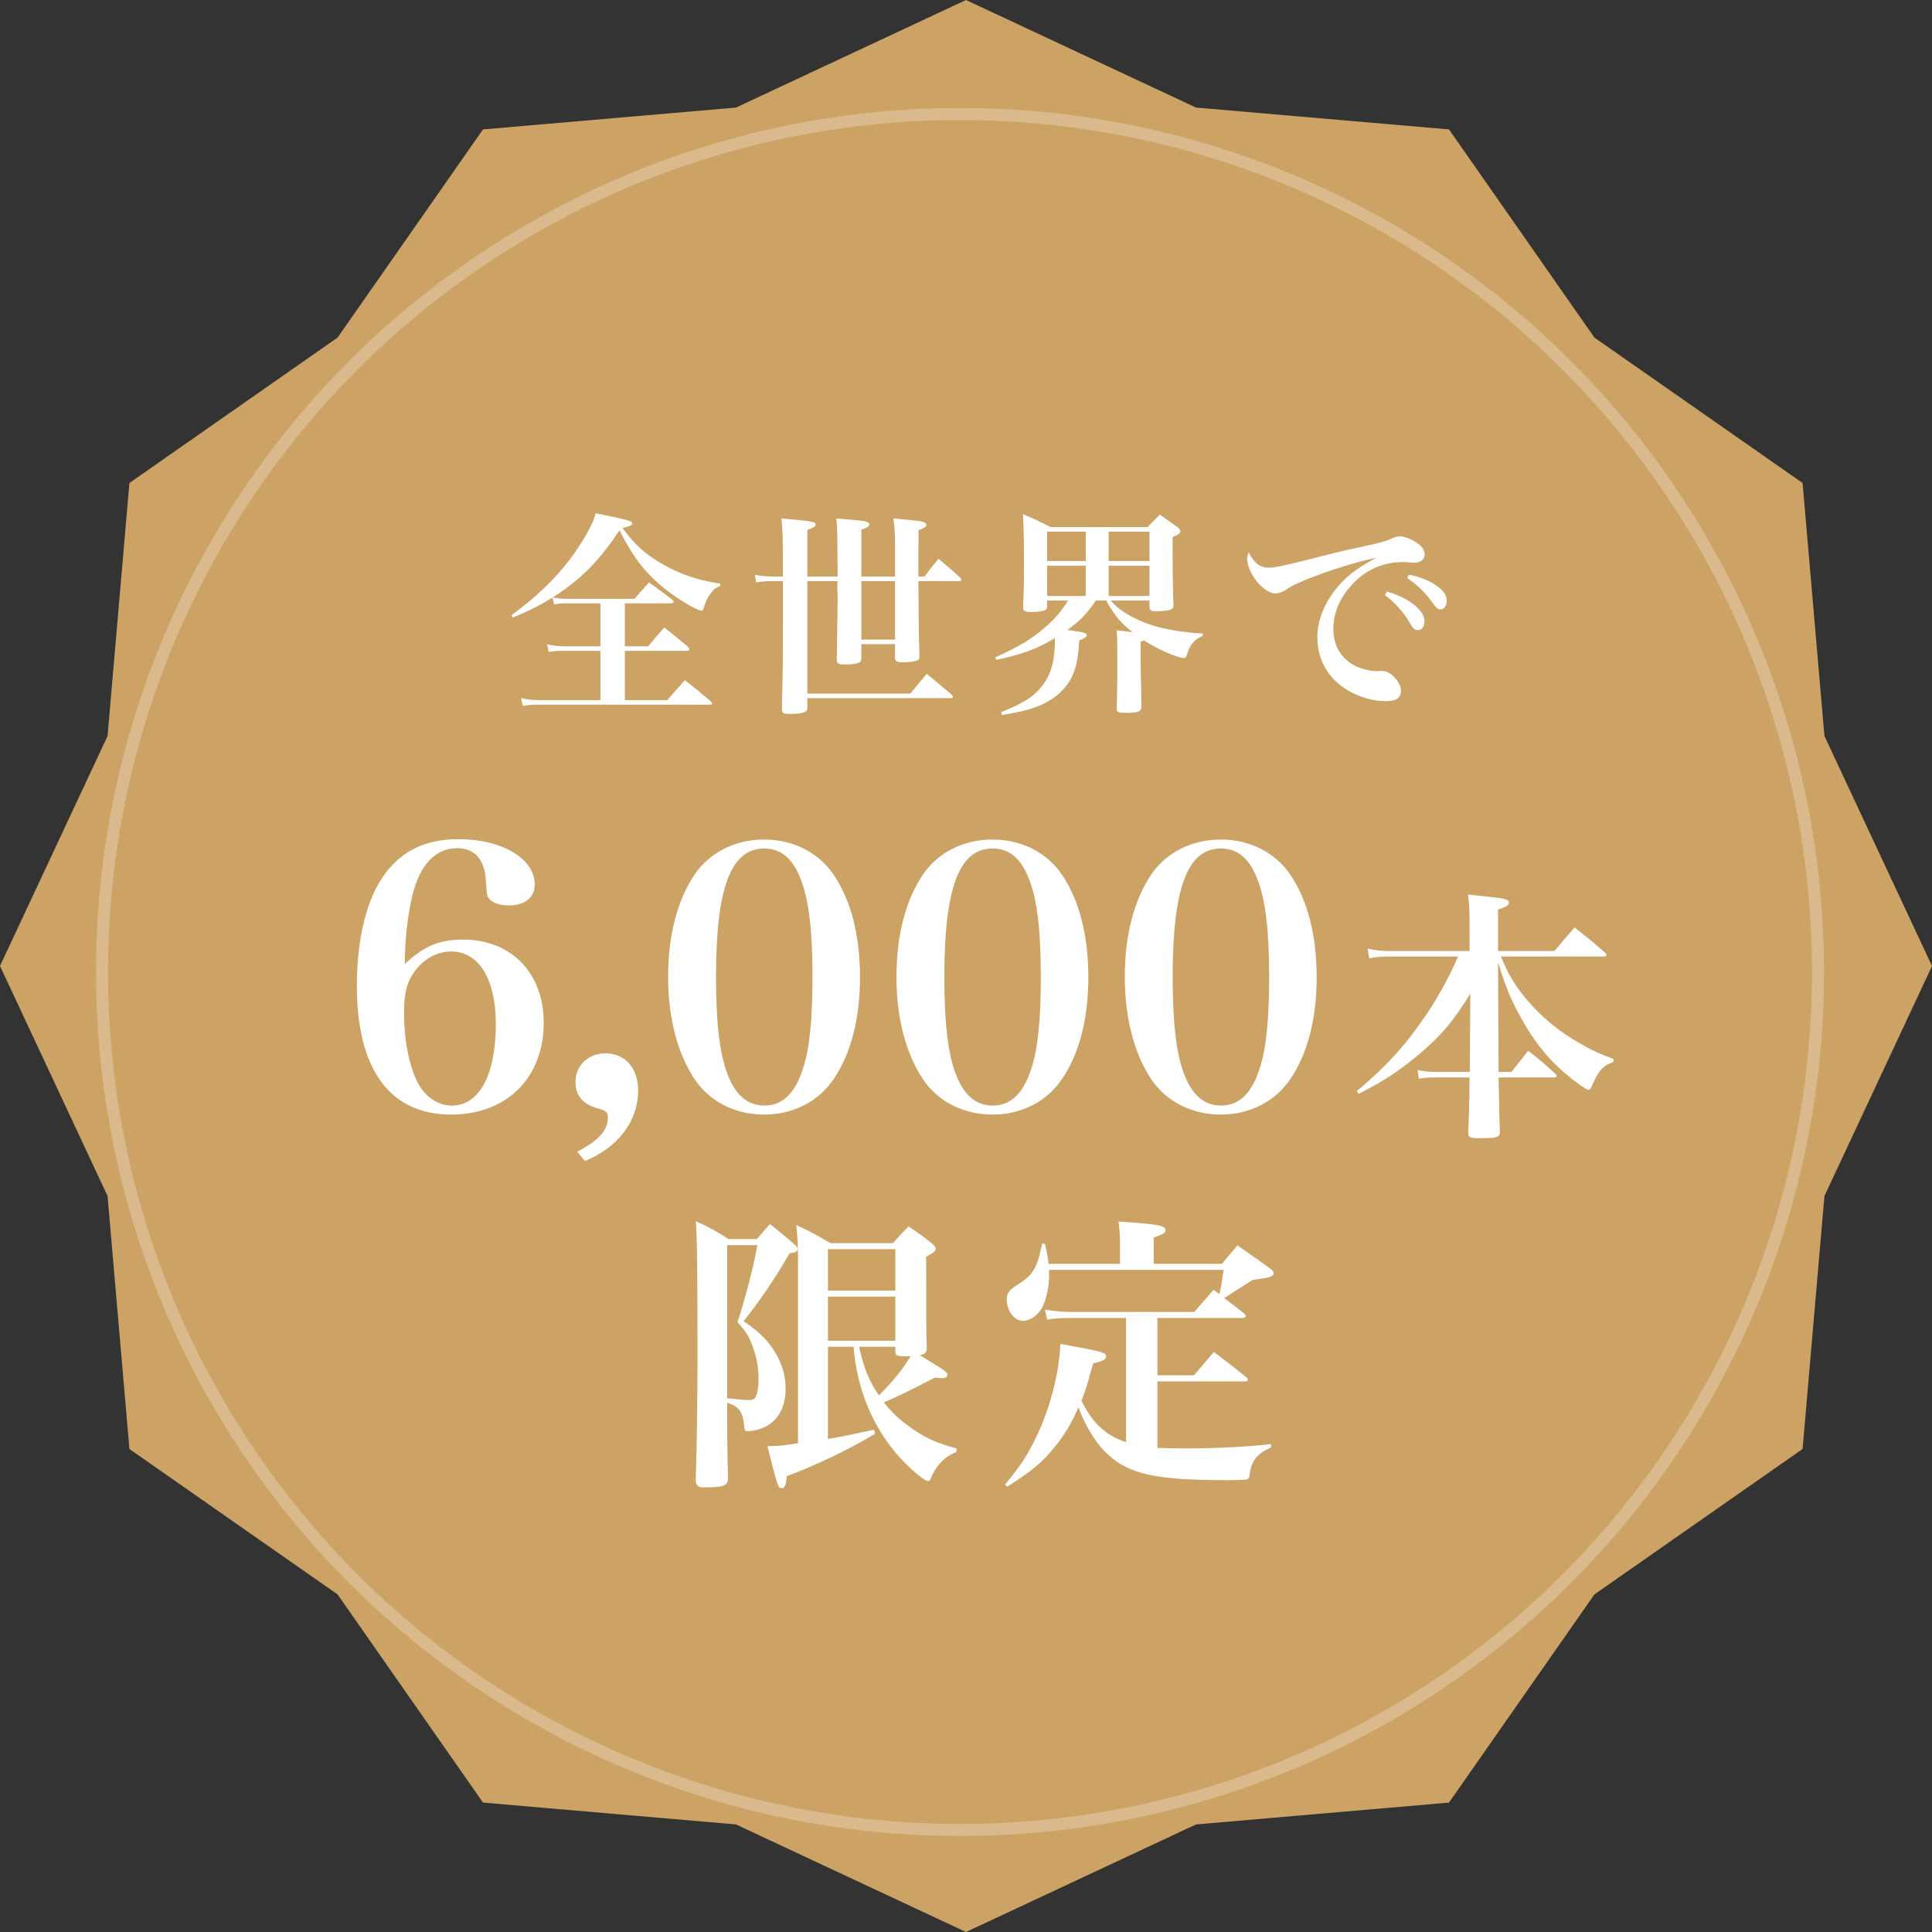 <svg width="161" height="161" viewBox="0 0 161 161" fill="none" xmlns="http://www.w3.org/2000/svg">
<rect x="0" y="0" width="161" height="161" fill="#333333" stroke="none"/>
<path d="M80.5 0L99.668 8.964L120.75 10.785L132.868 28.132L150.215 40.25L152.036 61.332L161 80.5L152.036 99.668L150.215 120.75L132.868 132.868L120.75 150.215L99.668 152.036L80.5 161L61.332 152.036L40.25 150.215L28.132 132.868L10.785 120.75L8.964 99.668L0 80.5L8.964 61.332L10.785 40.25L28.132 28.132L40.25 10.785L61.332 8.964L80.5 0Z" fill="#CDA365"/>
<path d="M52.07 50.278V53.86H54.014C54.59 53.158 54.77 52.942 55.364 52.294C56.21 52.96 56.48 53.194 57.344 53.914C57.416 54.004 57.452 54.058 57.452 54.112C57.452 54.184 57.362 54.238 57.218 54.238H52.07V58.342H55.598C56.246 57.622 56.444 57.388 57.074 56.686C58.01 57.406 58.298 57.658 59.234 58.45C59.306 58.522 59.342 58.576 59.342 58.612C59.342 58.684 59.27 58.72 59.162 58.72H44.798C44.312 58.72 44.024 58.738 43.574 58.828L43.412 58.18C43.916 58.288 44.384 58.342 44.834 58.342H50.036V54.238H46.886C46.364 54.238 46.148 54.256 45.734 54.328L45.59 53.698C46.04 53.788 46.544 53.86 46.904 53.86H50.036V50.278H47.156C46.76 50.278 46.562 50.296 46.184 50.368L46.04 49.792C46.454 49.864 46.76 49.9 47.192 49.9H52.88C53.402 49.288 53.564 49.108 54.086 48.532C54.914 49.126 55.184 49.324 56.012 49.972C56.102 50.062 56.138 50.116 56.138 50.152C56.138 50.224 56.048 50.278 55.886 50.278H52.07ZM42.728 51.466L42.62 51.268C44.528 49.9 46.274 48.226 47.444 46.678C48.128 45.778 48.83 44.662 49.244 43.816C49.442 43.42 49.514 43.258 49.64 42.772C52.466 43.348 52.682 43.42 52.682 43.618C52.682 43.762 52.502 43.852 51.872 43.996C52.97 45.49 53.924 46.318 55.454 47.146C56.912 47.938 58.262 48.37 60.026 48.64L60.008 48.838C59.594 49.018 59.468 49.108 59.234 49.432C58.946 49.81 58.802 50.134 58.622 50.71C58.586 50.836 58.532 50.89 58.442 50.89C58.28 50.89 57.686 50.602 56.984 50.17C55.508 49.27 54.284 48.208 53.312 46.966C52.736 46.228 52.322 45.526 51.62 44.194C50.36 46.102 49.28 47.344 47.768 48.568C46.292 49.756 44.708 50.656 42.728 51.466ZM67.28 48.046H69.8C69.782 44.068 69.782 44.068 69.692 43.204C71.816 43.384 71.996 43.402 72.212 43.492C72.374 43.528 72.446 43.618 72.446 43.708C72.446 43.852 72.266 43.978 71.78 44.14V48.046H74.588V45.184C74.588 44.482 74.534 43.798 74.444 43.204C76.586 43.402 76.73 43.42 76.982 43.51C77.126 43.582 77.198 43.654 77.198 43.744C77.198 43.888 77 44.014 76.55 44.176C76.532 45.364 76.532 46.102 76.532 46.876C76.532 47.164 76.532 47.416 76.532 48.046H77.036C77.522 47.398 77.684 47.2 78.206 46.57C78.998 47.218 79.25 47.434 80.006 48.136C80.078 48.226 80.114 48.262 80.114 48.316C80.114 48.388 80.042 48.424 79.916 48.424H76.532C76.568 52.942 76.568 52.942 76.622 54.616C76.622 54.814 76.604 54.904 76.532 54.976C76.388 55.102 75.83 55.192 75.218 55.192C74.714 55.192 74.57 55.084 74.57 54.706L74.588 54.67V53.68H71.78V54.778C71.78 54.958 71.762 55.03 71.726 55.102C71.6 55.282 71.168 55.372 70.376 55.372C69.872 55.372 69.728 55.282 69.728 54.976C69.728 54.958 69.728 54.94 69.728 54.904C69.8 50.674 69.8 50.674 69.8 49.936C69.8 49.666 69.8 49.306 69.782 49.036C69.782 48.946 69.782 48.874 69.782 48.82C69.782 48.712 69.782 48.622 69.8 48.424H67.28V57.802H75.866C76.442 57.082 76.622 56.866 77.234 56.146C78.134 56.902 78.422 57.136 79.304 57.892C79.376 57.982 79.412 58.036 79.412 58.072C79.412 58.144 79.34 58.18 79.196 58.18H67.28V58.882C67.28 58.918 67.28 58.972 67.28 58.99C67.28 59.368 66.92 59.494 65.714 59.494C65.282 59.494 65.156 59.404 65.156 59.062C65.156 59.062 65.156 59.044 65.156 59.026C65.228 56.11 65.246 54.904 65.246 52.132V48.424H64.508C63.86 48.424 63.5 48.442 63.014 48.532L62.906 47.902C63.392 47.992 64.004 48.046 64.508 48.046H65.246C65.228 44.428 65.228 44.428 65.12 43.204C67.748 43.438 67.964 43.474 67.964 43.726C67.964 43.87 67.784 43.978 67.28 44.158V48.046ZM71.78 48.424V53.302H74.588V48.424H71.78ZM89.006 50.044H87.26V50.512C87.26 50.674 87.224 50.764 87.134 50.818C86.972 50.926 86.504 50.998 85.964 50.998C85.406 50.998 85.262 50.926 85.262 50.602C85.316 49.198 85.334 48.568 85.334 46.984C85.334 45.022 85.316 44.176 85.244 42.844C86.252 43.276 86.558 43.42 87.548 43.924H95.63C96.062 43.474 96.206 43.348 96.656 42.88C97.304 43.348 97.52 43.492 98.168 43.96C98.312 44.086 98.366 44.158 98.366 44.266C98.366 44.428 98.204 44.554 97.718 44.752C97.718 45.382 97.718 45.85 97.718 46.138C97.718 47.74 97.736 49.108 97.79 50.404C97.79 50.584 97.754 50.674 97.682 50.728C97.538 50.854 96.998 50.944 96.404 50.944C95.918 50.944 95.81 50.872 95.792 50.584V50.044H92.552C93.056 50.62 93.578 51.016 94.496 51.484C95.918 52.222 97.772 52.654 100.238 52.798L100.22 52.996C99.554 53.266 99.158 53.716 98.924 54.508C98.834 54.778 98.798 54.832 98.654 54.832C98.132 54.832 96.44 54.094 95.342 53.374C95.234 53.41 95.198 53.428 95.054 53.464V55.102C95.054 55.282 95.072 56.542 95.126 58.882C95.108 59.296 94.838 59.404 93.812 59.404C93.164 59.404 93.056 59.35 93.056 59.026C93.11 56.92 93.11 56.542 93.11 56.146C93.11 53.356 93.11 53.194 93.056 52.528C93.704 52.6 94.028 52.636 94.388 52.69C93.596 52.06 93.236 51.682 92.732 50.944C92.408 50.458 92.318 50.314 92.192 50.044H91.328C90.464 51.268 90.05 51.682 88.952 52.492C90.41 52.708 90.554 52.744 90.554 52.942C90.554 53.086 90.392 53.194 89.942 53.356C89.834 54.886 89.708 55.534 89.366 56.308C88.862 57.442 87.746 58.396 86.378 58.9C85.532 59.206 84.902 59.35 83.498 59.584L83.426 59.35C85.37 58.558 86.108 58.09 86.864 57.136C87.584 56.218 87.908 55.048 87.908 53.374C87.908 53.338 87.908 53.266 87.908 53.176C86.414 54.076 85.244 54.508 83.03 54.994L82.94 54.778C84.866 53.914 85.946 53.266 87.098 52.276C87.944 51.538 88.412 50.98 89.006 50.044ZM95.792 46.75V44.302H92.39V46.75H95.792ZM95.792 47.146H92.39V49.666H95.792V47.146ZM90.482 49.666V47.146H87.26V49.666H90.482ZM87.26 46.75H90.482V44.302H87.26V46.75ZM104.072 46.03C104.486 46.912 105.008 47.308 105.71 47.308C106.286 47.308 106.934 47.164 110.552 46.246C111.434 46.012 112.37 45.796 114.548 45.328C115.25 45.166 115.592 45.058 116.006 44.86C116.258 44.752 116.492 44.698 116.69 44.698C117.014 44.698 117.59 44.914 118.022 45.202C118.49 45.508 118.724 45.85 118.724 46.192C118.724 46.624 118.382 46.894 117.842 46.894C117.734 46.894 117.572 46.876 117.374 46.858C117.14 46.84 117.068 46.84 116.852 46.84C115.196 46.84 113.648 47.56 112.532 48.874C111.596 49.918 111.11 51.16 111.11 52.402C111.11 53.932 111.902 55.12 113.288 55.642C113.738 55.822 114.296 55.93 114.728 55.93C114.764 55.93 114.818 55.93 114.926 55.912C114.998 55.912 115.052 55.912 115.106 55.912C115.448 55.912 115.772 56.038 116.042 56.29C116.492 56.686 116.744 57.172 116.744 57.586C116.744 58.162 116.33 58.432 115.484 58.432C114.17 58.432 112.676 57.892 111.65 57.064C110.426 56.092 109.778 54.706 109.778 53.068C109.778 51.538 110.516 49.9 111.794 48.55C112.496 47.812 113.126 47.344 114.674 46.48C111.974 47.056 108.086 48.442 107.168 49.144C106.844 49.36 106.556 49.45 106.268 49.45C105.296 49.45 103.928 47.74 103.928 46.552C103.928 46.39 103.964 46.264 104.072 46.03ZM115.412 49.594L115.574 49.288C116.42 49.558 116.978 49.792 117.5 50.152C118.328 50.71 118.706 51.232 118.706 51.808C118.706 52.222 118.49 52.51 118.148 52.51C117.914 52.51 117.77 52.402 117.536 51.988C116.996 51.052 116.294 50.26 115.412 49.594ZM117.266 48.172L117.41 47.884C118.31 48.082 118.994 48.334 119.516 48.676C120.236 49.144 120.56 49.558 120.56 50.062C120.56 50.494 120.344 50.782 120.02 50.782C119.822 50.782 119.696 50.674 119.426 50.296C118.814 49.414 118.184 48.802 117.266 48.172ZM33.73 80.34C35.32 78.84 36.61 78.3 38.59 78.3C42.61 78.3 45.31 81.09 45.31 85.23C45.31 89.82 42.22 92.88 37.6 92.88C32.5 92.88 29.74 89.13 29.74 82.17C29.74 78.12 30.58 74.82 32.11 72.78C33.55 70.86 35.53 69.93 38.2 69.93C41.83 69.93 44.56 71.55 44.56 73.71C44.56 74.79 43.75 75.45 42.4 75.45C41.65 75.45 41.02 75.24 40.75 74.88C40.57 74.64 40.57 74.55 40.48 73.32C40.39 71.61 39.52 70.68 38.11 70.68C36.28 70.68 34.99 72.06 34.36 74.64C33.97 76.26 33.73 78.42 33.73 80.34ZM37.6 79.29C36.28 79.29 35.02 80.07 34.27 81.39C33.85 82.11 33.67 83.01 33.67 84.39C33.67 86.43 34 88.38 34.63 89.85C35.23 91.26 36.37 92.13 37.66 92.13C39.94 92.13 41.32 89.58 41.32 85.32C41.32 81.6 39.91 79.29 37.6 79.29ZM48.738 96.75L48.108 95.97C49.848 95.07 50.658 94.2 50.658 93.15C50.658 92.7 50.478 92.52 49.818 92.37C48.588 92.04 47.958 91.29 47.958 90.18C47.958 88.8 49.008 87.78 50.448 87.78C52.098 87.78 53.178 89.01 53.178 90.87C53.178 93.42 51.498 95.64 48.738 96.75ZM55.677 81.42C55.677 77.97 56.427 75.06 57.867 72.9C59.127 71.04 61.257 69.96 63.687 69.96C66.087 69.96 68.217 71.04 69.477 72.9C70.917 75.03 71.667 77.97 71.667 81.42C71.667 84.87 70.917 87.81 69.477 89.91C68.217 91.8 66.087 92.88 63.687 92.88C61.257 92.88 59.127 91.8 57.867 89.91C56.457 87.78 55.677 84.81 55.677 81.42ZM59.667 81.42C59.667 85.23 59.967 87.81 60.627 89.52C61.287 91.26 62.307 92.13 63.687 92.13C65.217 92.13 66.267 91.11 66.927 89.01C67.467 87.36 67.707 84.96 67.707 81.42C67.707 77.52 67.407 75.03 66.747 73.32C66.087 71.55 65.097 70.71 63.687 70.71C60.897 70.71 59.667 73.98 59.667 81.42ZM74.705 81.42C74.705 77.97 75.455 75.06 76.895 72.9C78.155 71.04 80.285 69.96 82.715 69.96C85.115 69.96 87.245 71.04 88.505 72.9C89.945 75.03 90.695 77.97 90.695 81.42C90.695 84.87 89.945 87.81 88.505 89.91C87.245 91.8 85.115 92.88 82.715 92.88C80.285 92.88 78.155 91.8 76.895 89.91C75.485 87.78 74.705 84.81 74.705 81.42ZM78.695 81.42C78.695 85.23 78.995 87.81 79.655 89.52C80.315 91.26 81.335 92.13 82.715 92.13C84.245 92.13 85.295 91.11 85.955 89.01C86.495 87.36 86.735 84.96 86.735 81.42C86.735 77.52 86.435 75.03 85.775 73.32C85.115 71.55 84.125 70.71 82.715 70.71C79.925 70.71 78.695 73.98 78.695 81.42ZM93.732 81.42C93.732 77.97 94.482 75.06 95.922 72.9C97.182 71.04 99.312 69.96 101.742 69.96C104.142 69.96 106.272 71.04 107.532 72.9C108.972 75.03 109.722 77.97 109.722 81.42C109.722 84.87 108.972 87.81 107.532 89.91C106.272 91.8 104.142 92.88 101.742 92.88C99.312 92.88 97.182 91.8 95.922 89.91C94.512 87.78 93.732 84.81 93.732 81.42ZM97.722 81.42C97.722 85.23 98.022 87.81 98.682 89.52C99.342 91.26 100.362 92.13 101.742 92.13C103.272 92.13 104.322 91.11 104.982 89.01C105.522 87.36 105.762 84.96 105.762 81.42C105.762 77.52 105.462 75.03 104.802 73.32C104.142 71.55 103.152 70.71 101.742 70.71C98.952 70.71 97.722 73.98 97.722 81.42ZM133.66 79.712H125.08C125.564 80.878 125.762 81.23 126.202 81.934C127.522 83.914 129.326 85.608 131.548 86.884C132.56 87.478 133.154 87.764 134.452 88.248V88.49C133.77 88.754 133.44 89.018 133.132 89.546C132.978 89.81 132.736 90.272 132.648 90.514C132.56 90.734 132.472 90.822 132.384 90.822C132.274 90.822 132.054 90.69 131.504 90.294C129.524 88.842 128.138 87.28 126.862 85.014C125.938 83.408 125.476 82.264 124.838 80.196L124.882 89.326H125.96C126.444 88.71 126.906 88.116 127.346 87.566C128.38 88.358 128.666 88.622 129.59 89.458C129.678 89.546 129.722 89.612 129.722 89.656C129.722 89.722 129.612 89.788 129.502 89.788H124.882C124.948 93.132 124.948 93.132 124.992 94.298C124.992 94.782 124.794 94.848 123.298 94.848C122.484 94.848 122.374 94.782 122.352 94.386C122.418 92.758 122.44 92.384 122.462 89.788H119.602C118.986 89.788 118.7 89.81 118.238 89.898L118.128 89.172C118.678 89.282 119.096 89.326 119.602 89.326H122.484L122.528 82.792C121.142 85.08 119.998 86.422 118.106 87.984C116.544 89.282 115.224 90.14 113.222 91.152L113.068 90.932C115.664 88.732 117.182 87.038 118.876 84.53C119.932 82.946 120.878 81.208 121.494 79.712H115.642C115.07 79.712 114.608 79.756 114.102 79.866L113.97 79.052C114.564 79.184 115.114 79.25 115.642 79.25H122.462V76.83C122.462 75.73 122.44 75.4 122.33 74.542C123.034 74.63 123.606 74.674 123.958 74.718C125.454 74.872 125.74 74.96 125.74 75.224C125.74 75.444 125.52 75.576 124.838 75.796V79.25H129.546C130.272 78.37 130.492 78.106 131.218 77.292C132.34 78.172 132.692 78.458 133.77 79.404C133.836 79.492 133.88 79.536 133.88 79.58C133.88 79.668 133.77 79.712 133.66 79.712ZM69.188 103.592H74.42C74.948 102.968 75.14 102.8 75.716 102.2C76.628 102.824 76.892 103.016 77.684 103.64C77.9 103.832 77.972 103.928 77.972 104.072C77.972 104.264 77.78 104.408 77.18 104.72C77.18 110.168 77.18 110.72 77.228 112.28C77.228 112.712 77.132 112.832 76.652 112.928C78.884 114.296 78.956 114.344 78.956 114.584C78.956 114.728 78.788 114.848 78.548 114.848C78.356 114.848 78.14 114.824 77.9 114.8C75.98 115.808 74.636 116.456 73.652 116.864C74.396 117.776 74.852 118.208 75.644 118.784C76.988 119.792 77.996 120.248 79.724 120.704L79.7 120.992C78.884 121.352 78.476 121.688 77.996 122.384C77.828 122.624 77.684 122.888 77.564 123.2C77.516 123.344 77.444 123.416 77.348 123.416C76.988 123.416 75.62 122.216 74.66 121.088C72.62 118.664 71.396 115.616 71.132 112.232H68.996V119.912C70.172 119.72 70.46 119.648 72.836 119.144L72.932 119.48C70.772 120.776 67.94 122.144 65.564 123.008C65.516 123.728 65.396 124.016 65.156 124.016C64.844 124.016 64.796 123.896 63.956 120.512C64.916 120.488 65.108 120.488 66.5 120.272V104.864C66.5 103.832 66.476 103.28 66.356 102.08C67.628 102.68 68.012 102.896 69.188 103.592ZM74.612 112.232H71.588C71.996 114.056 72.428 115.088 73.244 116.288C74.444 115.088 75.26 114.056 75.884 113.024C75.692 113.024 75.572 113.024 75.476 113.024C74.756 113.024 74.636 112.976 74.612 112.616V112.232ZM68.996 107.552H74.612V104.096H68.996V107.552ZM74.612 108.056H68.996V111.728H74.612V108.056ZM60.596 118.568L60.62 121.184C60.644 122.168 60.644 122.24 60.668 123.176C60.644 123.8 60.356 123.92 58.892 123.944C58.82 123.944 58.82 123.944 58.628 123.944C58.604 123.944 58.604 123.944 58.58 123.944C58.148 123.944 57.98 123.752 57.98 123.296C58.076 120.344 58.124 116.288 58.124 113.168C58.124 106.136 58.1 103.16 57.98 101.768C59.252 102.344 59.612 102.56 60.716 103.256H63.068C63.548 102.704 63.692 102.536 64.172 102.008C65.036 102.704 65.3 102.92 66.14 103.64C66.38 103.832 66.476 103.952 66.476 104.096C66.476 104.288 66.236 104.408 65.804 104.432C64.556 106.592 63.212 108.56 61.964 110.096C63.356 111.056 64.052 111.752 64.676 112.832C65.204 113.768 65.468 114.704 65.468 115.736C65.468 117.44 64.676 118.664 63.284 119.096C63.02 119.192 62.588 119.264 62.348 119.264C62.084 119.264 62.06 119.216 62.012 118.808C61.892 117.632 61.604 117.224 60.596 116.888V118.568ZM60.596 103.76V116.528C61.268 116.6 62.18 116.672 62.42 116.672C62.732 116.672 62.9 116.576 62.996 116.36C63.14 116.048 63.212 115.52 63.212 114.944C63.212 114.08 63.092 113.288 62.828 112.52C62.516 111.512 62.204 110.984 61.46 110.192C62.18 107.912 62.756 105.728 63.116 103.76H60.596ZM96.14 105.32H101.828C102.38 104.648 102.548 104.456 103.124 103.784C104.324 104.624 104.708 104.888 105.932 105.776C106.076 105.92 106.148 105.992 106.148 106.112C106.148 106.208 106.076 106.28 105.956 106.352C105.884 106.4 105.644 106.472 105.356 106.52C104.78 106.592 104.444 106.664 104.372 106.664C103.964 106.928 103.916 106.952 103.484 107.24C103.076 107.48 103.076 107.48 102.428 107.912C102.236 108.032 102.236 108.032 102.02 108.176C102.74 108.704 102.86 108.824 103.7 109.472C103.772 109.544 103.82 109.616 103.82 109.64C103.82 109.736 103.724 109.832 103.604 109.832H96.452V114.608H99.5C100.052 113.96 100.604 113.312 101.156 112.664C102.332 113.552 102.716 113.84 103.892 114.8C103.94 114.872 103.988 114.92 103.988 114.968C103.988 115.04 103.916 115.112 103.82 115.112H96.452V120.656C97.34 120.68 97.868 120.704 98.804 120.704C101.252 120.704 103.748 120.584 105.908 120.344L105.932 120.608C104.732 121.16 104.276 121.736 104.132 122.912C104.108 123.128 104.036 123.224 103.94 123.272C103.796 123.32 103.436 123.344 102.188 123.344C96.356 123.344 94.1 122.864 92.3 121.184C91.364 120.344 90.404 118.784 89.876 117.272C89.3 118.592 88.7 119.6 87.908 120.56C86.876 121.856 85.94 122.624 83.924 123.896L83.756 123.704C85.052 122.144 85.58 121.328 86.3 119.864C87.5 117.416 88.268 114.44 88.364 111.992C91.7 112.592 92.18 112.712 92.18 113.024C92.18 113.288 91.868 113.456 91.1 113.6C90.524 115.64 90.5 115.76 90.116 116.744C90.812 118.016 91.148 118.448 91.724 118.976C92.348 119.528 92.948 119.888 93.836 120.176V109.832H89.06C88.484 109.832 88.076 109.856 87.26 109.952L87.068 109.136C88.052 109.28 88.628 109.328 89.084 109.328H99.524C100.22 108.536 100.436 108.296 101.132 107.48L101.612 107.84C101.756 107.24 101.78 107.12 101.972 105.824H87.404C87.428 106.016 87.428 106.184 87.428 106.28C87.428 107.192 87.212 108.224 86.852 108.944C86.516 109.592 85.844 110.072 85.244 110.072C84.524 110.072 83.9 109.232 83.9 108.296C83.9 107.744 84.068 107.528 84.884 107C85.676 106.52 86.132 106.016 86.42 105.248C86.564 104.912 86.612 104.648 86.852 103.64H87.068C87.26 104.384 87.308 104.72 87.38 105.32H93.332V103.736C93.332 102.872 93.308 102.584 93.212 101.792C96.644 102.032 97.124 102.128 97.124 102.536C97.124 102.728 96.932 102.848 96.14 103.136V105.32Z" fill="white"/>
<circle opacity="0.25" cx="80" cy="81" r="71.5" stroke="white"/>
</svg>

